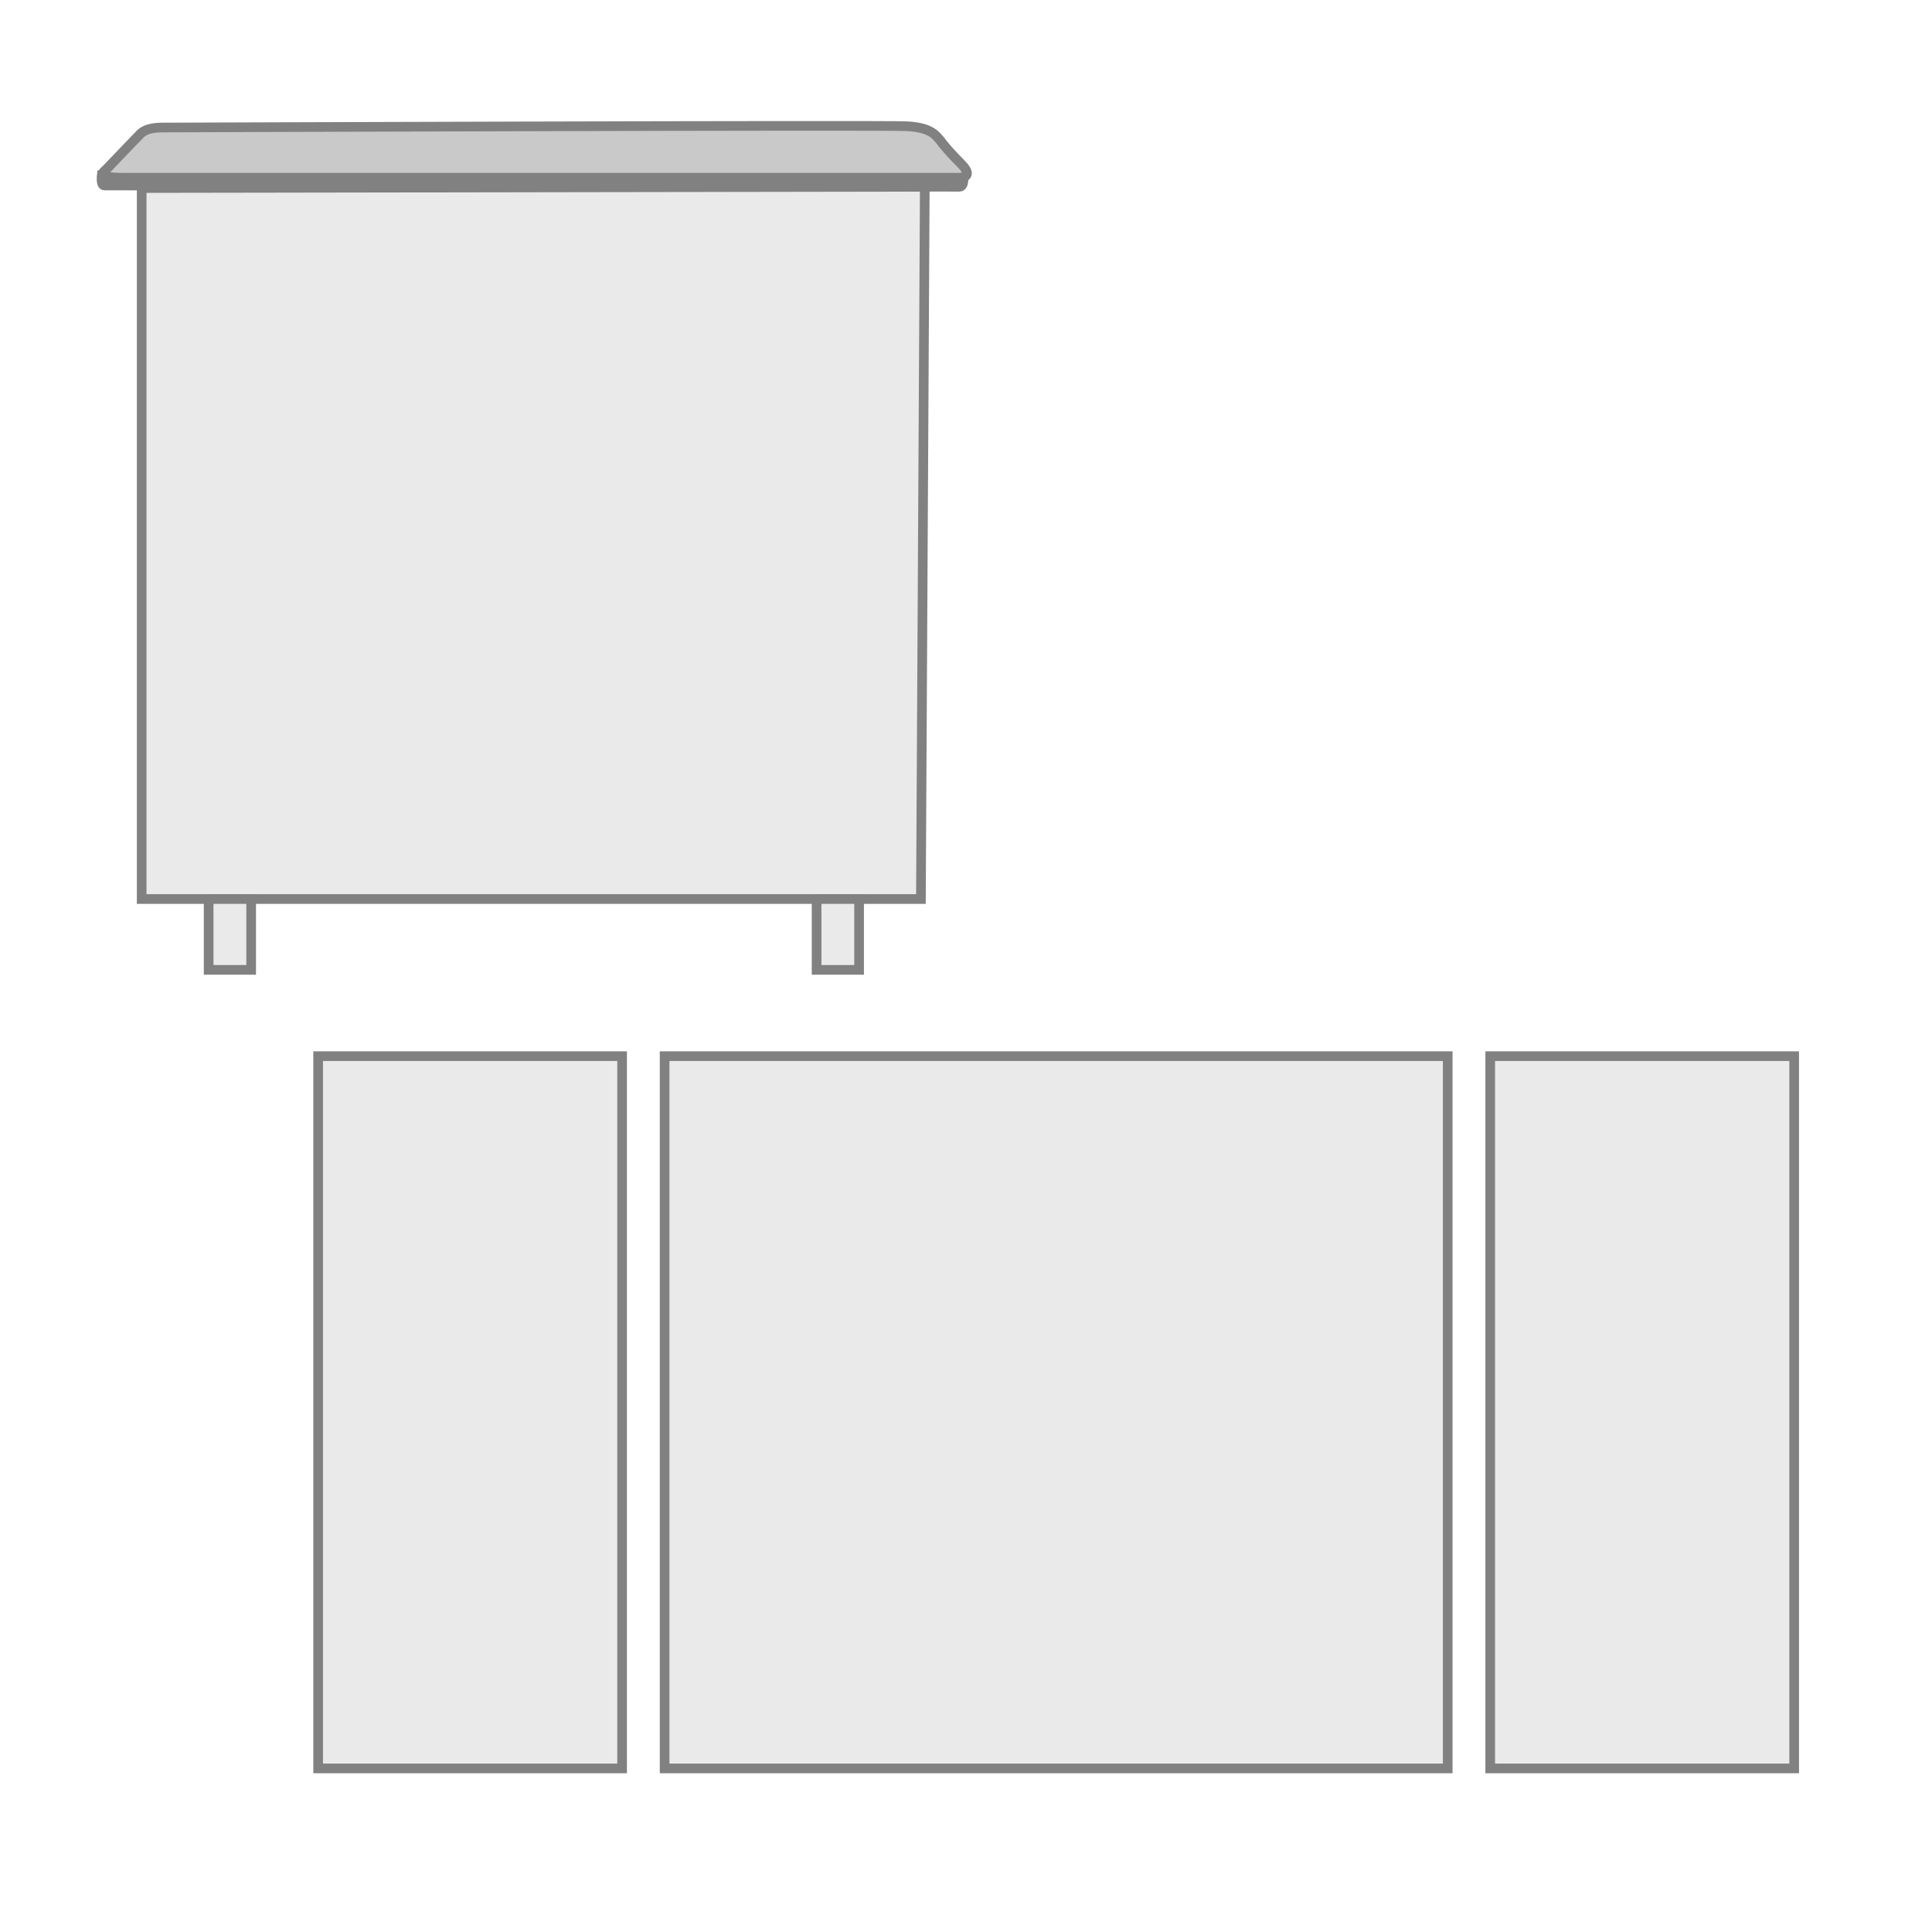 <?xml version="1.0" encoding="utf-8"?>
<!-- Generator: Adobe Illustrator 27.9.4, SVG Export Plug-In . SVG Version: 9.03 Build 54784)  -->
<svg version="1.1" id="Capa_1" xmlns="http://www.w3.org/2000/svg" xmlns:xlink="http://www.w3.org/1999/xlink" x="0px" y="0px"
	 viewBox="0 0 150 150" style="enable-background:new 0 0 150 150;" xml:space="preserve">
<style type="text/css">
	.st0{fill:#D9D9D9;}
	.st1{fill:#A3A3A3;stroke:#818181;stroke-width:0.75;stroke-miterlimit:10;}
	.st2{fill:#CECECE;stroke:#818181;stroke-width:0.75;stroke-miterlimit:10;}
	.st3{fill:#EAEAEA;stroke:#818181;stroke-width:0.75;stroke-miterlimit:10;}
	.st4{fill:#C1C1C1;stroke:#818181;stroke-width:0.75;stroke-miterlimit:10;}
	.st5{fill:#B2B2B2;stroke:#818181;stroke-width:0.75;stroke-miterlimit:10;}
	.st6{fill:#999999;stroke:#818181;stroke-width:0.75;stroke-miterlimit:10;}
	.st7{fill:#CCCCCC;stroke:#818181;stroke-width:0.75;stroke-miterlimit:10;}
	.st8{fill:#383838;}
	.st9{fill:#F0F0F0;stroke:#818181;stroke-width:0.75;stroke-miterlimit:10;}
	.st10{fill:#C9C9C9;stroke:#818181;stroke-width:0.75;stroke-miterlimit:10;}
	.st11{fill:#CBCBCB;stroke:#818181;stroke-width:0.75;stroke-miterlimit:10;}
	.st12{fill:#E0E0E0;stroke:#6F6F6E;stroke-width:0.75;stroke-miterlimit:10;}
	.st13{fill:#BFBFBF;stroke:#6F6F6E;stroke-width:0.75;stroke-miterlimit:10;}
	.st14{fill:#A3A3A3;}
</style>
<g>
	<polygon class="st3" points="11,14.6 11,69.8 71.5,69.8 71.8,14.5 	"/>
	<path class="st8" d="M7.9,13.8c0,0-0.1,0.6,0.2,0.6c0.3,0,66.2,0.1,66.4,0.1c0.4,0,0.3-0.7,0.3-0.7L7.9,13.8z"/>
	<path class="st9" d="M7.9,13.6c0,0-0.1,0.8,0.2,0.8c0.3,0,66.2,0.1,66.4,0.1c0.4,0,0.3-0.9,0.3-0.9L7.9,13.6z"/>
	<path class="st10" d="M12.8,9.9c-0.6,0-1.5,0-2,0.6c-0.6,0.6-2.2,2.3-2.5,2.6c-0.3,0.3-1,0.7,1.4,0.7h64.7c0.7,0,1-0.3,0.2-1.1
		s-1.4-1.5-1.6-1.8c-0.3-0.3-0.6-1-2.6-1.1C68.3,9.7,12.8,9.9,12.8,9.9"/>
</g>
<rect x="51.6" y="82" class="st3" width="60.8" height="55.3"/>
<rect x="24.7" y="82" class="st3" width="23.6" height="55.3"/>
<rect x="115.7" y="82" class="st3" width="23.6" height="55.3"/>
<rect x="16.2" y="69.8" class="st3" width="3.3" height="5.5"/>
<rect x="63.4" y="69.8" class="st3" width="3.3" height="5.5"/>
</svg>
